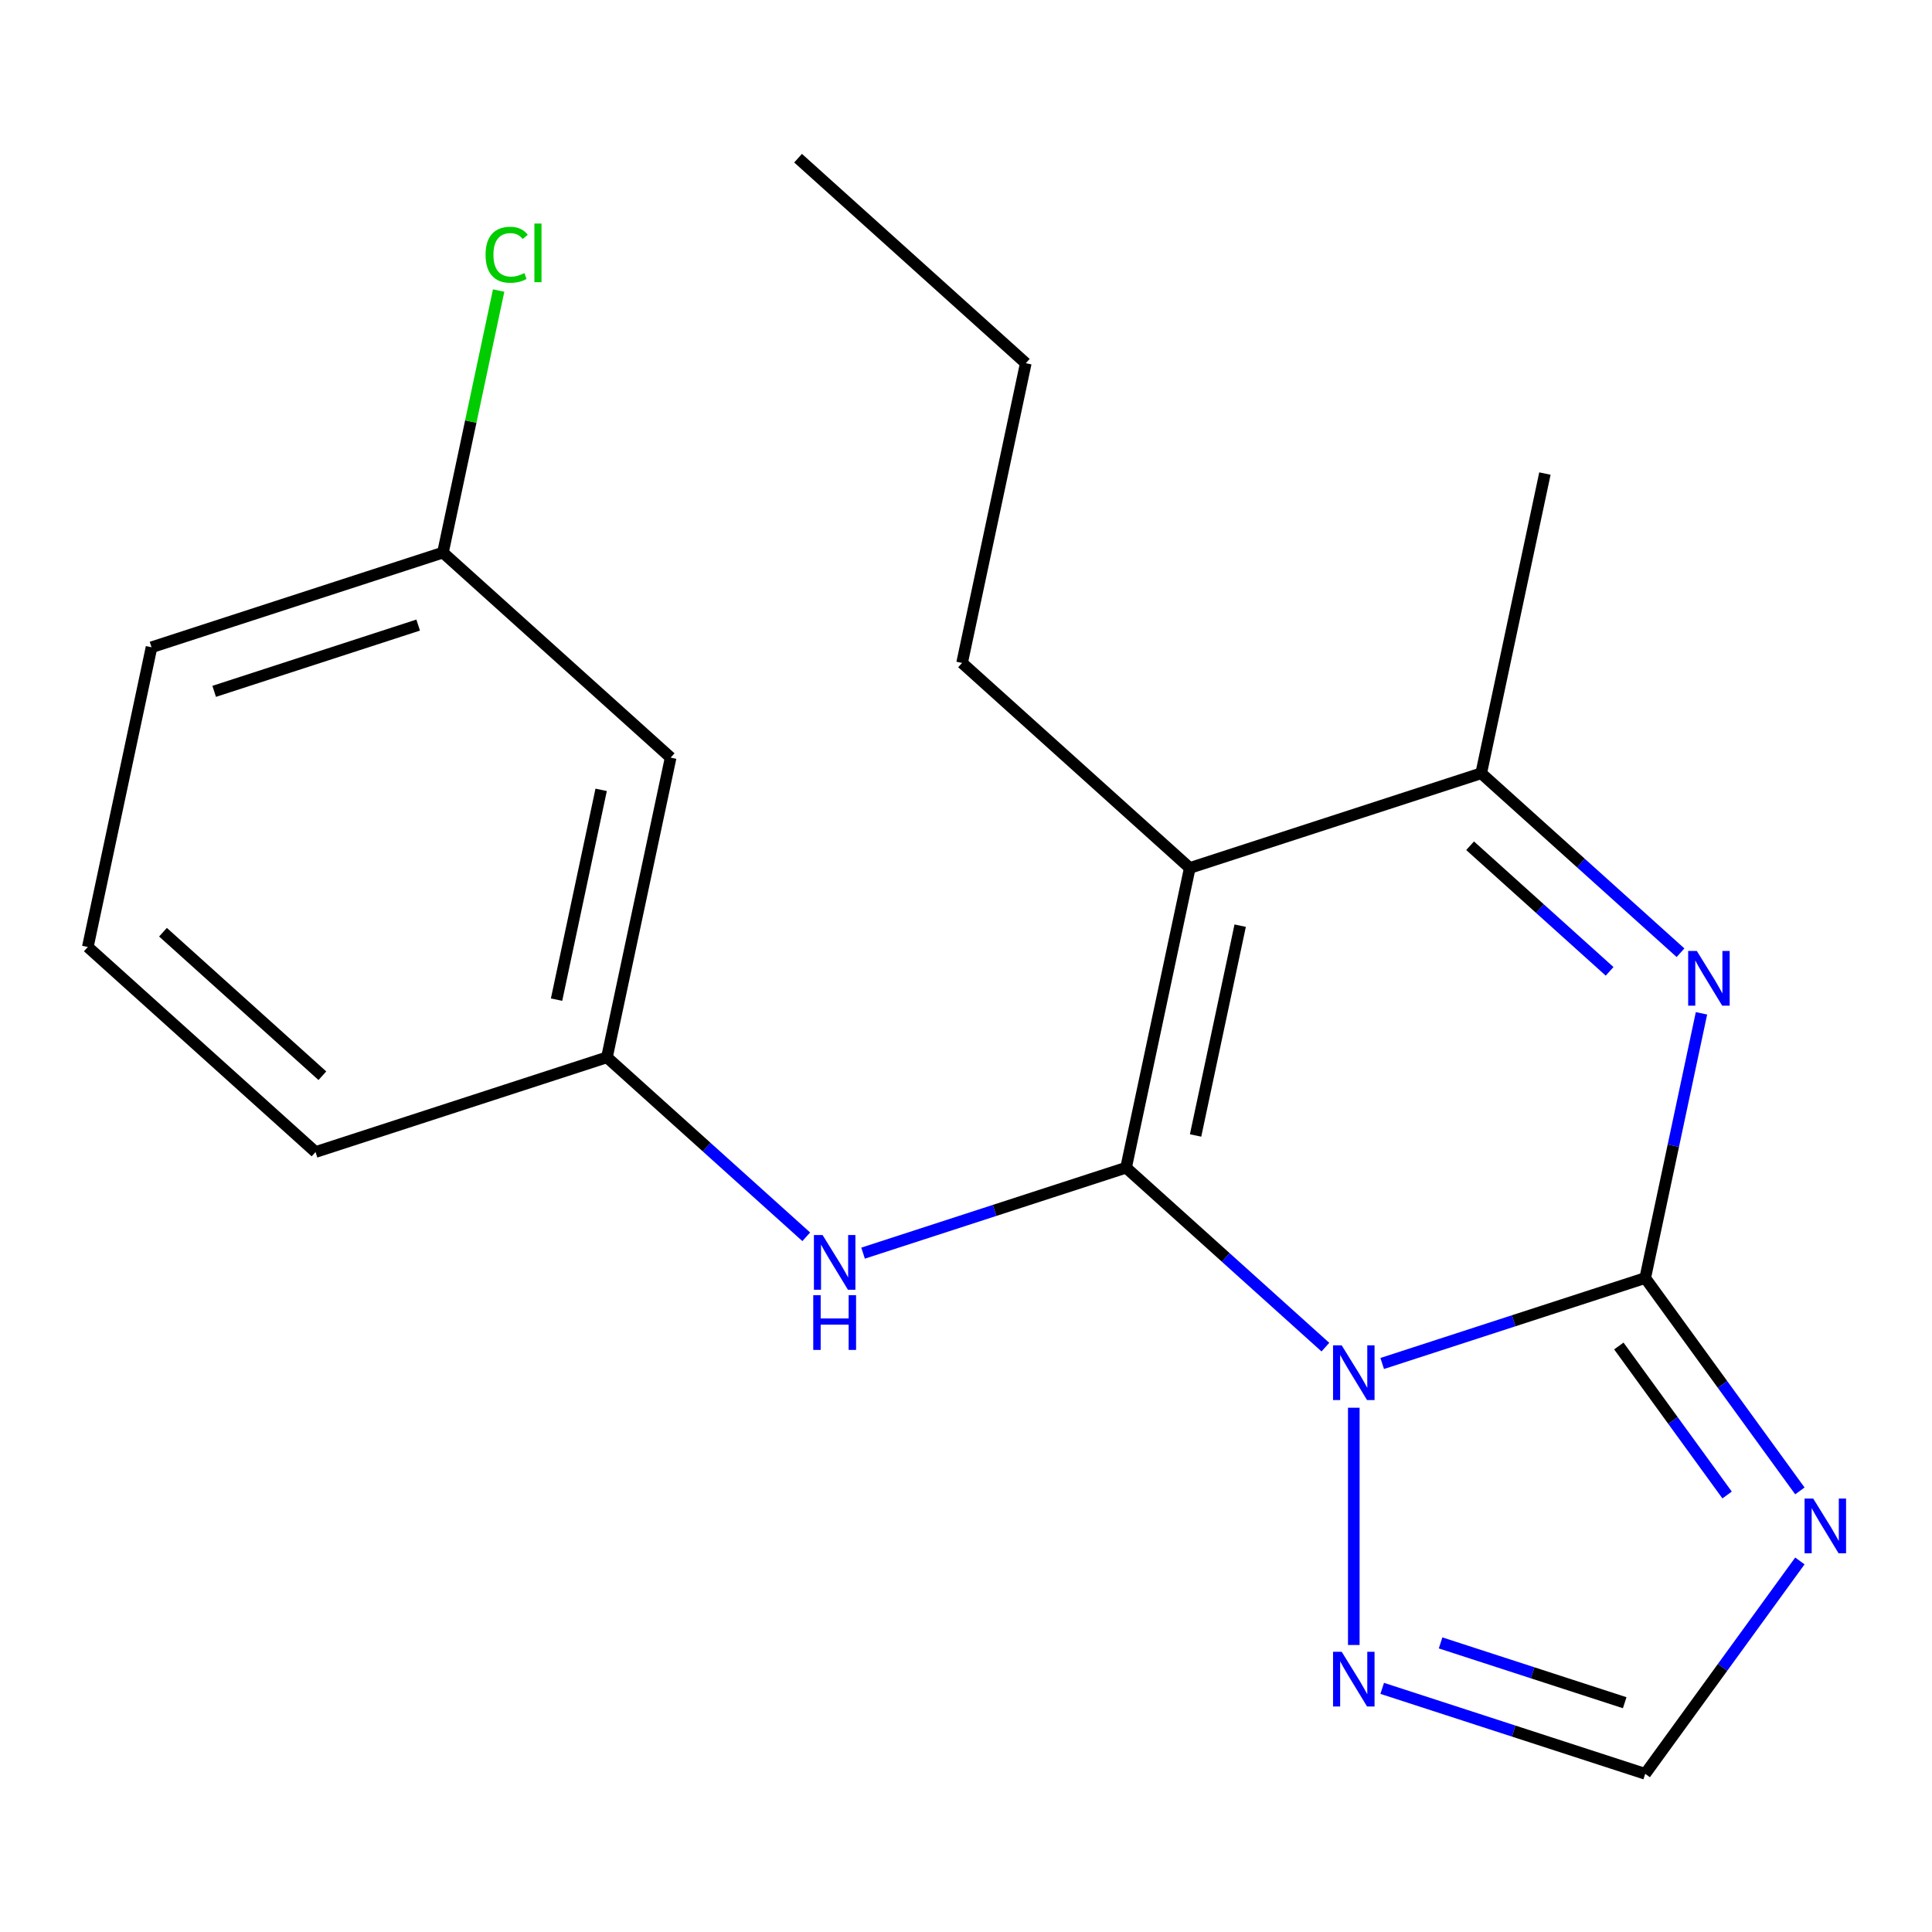 <?xml version='1.0' encoding='iso-8859-1'?>
<svg version='1.1' baseProfile='full'
              xmlns='http://www.w3.org/2000/svg'
                      xmlns:rdkit='http://www.rdkit.org/xml'
                      xmlns:xlink='http://www.w3.org/1999/xlink'
                  xml:space='preserve'
width='1000px' height='1000px' viewBox='0 0 1000 1000'>
<!-- END OF HEADER -->
<rect style='opacity:1.0;fill:#FFFFFF;stroke:none' width='1000' height='1000' x='0' y='0'> </rect>
<path class='bond-0' d='M 686.016,697.276 L 634.437,650.834' style='fill:none;fill-rule:evenodd;stroke:#0000FF;stroke-width:6px;stroke-linecap:butt;stroke-linejoin:miter;stroke-opacity:1' />
<path class='bond-0' d='M 634.437,650.834 L 582.858,604.392' style='fill:none;fill-rule:evenodd;stroke:#000000;stroke-width:6px;stroke-linecap:butt;stroke-linejoin:miter;stroke-opacity:1' />
<path class='bond-1' d='M 715.426,705.738 L 783.493,683.622' style='fill:none;fill-rule:evenodd;stroke:#0000FF;stroke-width:6px;stroke-linecap:butt;stroke-linejoin:miter;stroke-opacity:1' />
<path class='bond-1' d='M 783.493,683.622 L 851.56,661.506' style='fill:none;fill-rule:evenodd;stroke:#000000;stroke-width:6px;stroke-linecap:butt;stroke-linejoin:miter;stroke-opacity:1' />
<path class='bond-6' d='M 700.721,728.641 L 700.721,851.445' style='fill:none;fill-rule:evenodd;stroke:#0000FF;stroke-width:6px;stroke-linecap:butt;stroke-linejoin:miter;stroke-opacity:1' />
<path class='bond-2' d='M 582.858,604.392 L 615.833,449.257' style='fill:none;fill-rule:evenodd;stroke:#000000;stroke-width:6px;stroke-linecap:butt;stroke-linejoin:miter;stroke-opacity:1' />
<path class='bond-2' d='M 618.831,587.716 L 641.914,479.122' style='fill:none;fill-rule:evenodd;stroke:#000000;stroke-width:6px;stroke-linecap:butt;stroke-linejoin:miter;stroke-opacity:1' />
<path class='bond-7' d='M 582.858,604.392 L 514.791,626.508' style='fill:none;fill-rule:evenodd;stroke:#000000;stroke-width:6px;stroke-linecap:butt;stroke-linejoin:miter;stroke-opacity:1' />
<path class='bond-7' d='M 514.791,626.508 L 446.725,648.624' style='fill:none;fill-rule:evenodd;stroke:#0000FF;stroke-width:6px;stroke-linecap:butt;stroke-linejoin:miter;stroke-opacity:1' />
<path class='bond-3' d='M 851.56,661.506 L 866.121,593.001' style='fill:none;fill-rule:evenodd;stroke:#000000;stroke-width:6px;stroke-linecap:butt;stroke-linejoin:miter;stroke-opacity:1' />
<path class='bond-3' d='M 866.121,593.001 L 880.682,524.496' style='fill:none;fill-rule:evenodd;stroke:#0000FF;stroke-width:6px;stroke-linecap:butt;stroke-linejoin:miter;stroke-opacity:1' />
<path class='bond-4' d='M 851.56,661.506 L 891.587,716.599' style='fill:none;fill-rule:evenodd;stroke:#000000;stroke-width:6px;stroke-linecap:butt;stroke-linejoin:miter;stroke-opacity:1' />
<path class='bond-4' d='M 891.587,716.599 L 931.614,771.692' style='fill:none;fill-rule:evenodd;stroke:#0000FF;stroke-width:6px;stroke-linecap:butt;stroke-linejoin:miter;stroke-opacity:1' />
<path class='bond-4' d='M 837.906,696.679 L 865.925,735.244' style='fill:none;fill-rule:evenodd;stroke:#000000;stroke-width:6px;stroke-linecap:butt;stroke-linejoin:miter;stroke-opacity:1' />
<path class='bond-4' d='M 865.925,735.244 L 893.944,773.809' style='fill:none;fill-rule:evenodd;stroke:#0000FF;stroke-width:6px;stroke-linecap:butt;stroke-linejoin:miter;stroke-opacity:1' />
<path class='bond-11' d='M 615.833,449.257 L 497.97,343.132' style='fill:none;fill-rule:evenodd;stroke:#000000;stroke-width:6px;stroke-linecap:butt;stroke-linejoin:miter;stroke-opacity:1' />
<path class='bond-21' d='M 615.833,449.257 L 766.671,400.246' style='fill:none;fill-rule:evenodd;stroke:#000000;stroke-width:6px;stroke-linecap:butt;stroke-linejoin:miter;stroke-opacity:1' />
<path class='bond-5' d='M 869.83,493.131 L 818.25,446.688' style='fill:none;fill-rule:evenodd;stroke:#0000FF;stroke-width:6px;stroke-linecap:butt;stroke-linejoin:miter;stroke-opacity:1' />
<path class='bond-5' d='M 818.25,446.688 L 766.671,400.246' style='fill:none;fill-rule:evenodd;stroke:#000000;stroke-width:6px;stroke-linecap:butt;stroke-linejoin:miter;stroke-opacity:1' />
<path class='bond-5' d='M 833.131,502.771 L 797.026,470.261' style='fill:none;fill-rule:evenodd;stroke:#0000FF;stroke-width:6px;stroke-linecap:butt;stroke-linejoin:miter;stroke-opacity:1' />
<path class='bond-5' d='M 797.026,470.261 L 760.92,437.752' style='fill:none;fill-rule:evenodd;stroke:#000000;stroke-width:6px;stroke-linecap:butt;stroke-linejoin:miter;stroke-opacity:1' />
<path class='bond-20' d='M 931.614,807.942 L 891.587,863.035' style='fill:none;fill-rule:evenodd;stroke:#0000FF;stroke-width:6px;stroke-linecap:butt;stroke-linejoin:miter;stroke-opacity:1' />
<path class='bond-20' d='M 891.587,863.035 L 851.56,918.128' style='fill:none;fill-rule:evenodd;stroke:#000000;stroke-width:6px;stroke-linecap:butt;stroke-linejoin:miter;stroke-opacity:1' />
<path class='bond-14' d='M 766.671,400.246 L 799.646,245.111' style='fill:none;fill-rule:evenodd;stroke:#000000;stroke-width:6px;stroke-linecap:butt;stroke-linejoin:miter;stroke-opacity:1' />
<path class='bond-8' d='M 715.426,873.895 L 783.493,896.011' style='fill:none;fill-rule:evenodd;stroke:#0000FF;stroke-width:6px;stroke-linecap:butt;stroke-linejoin:miter;stroke-opacity:1' />
<path class='bond-8' d='M 783.493,896.011 L 851.56,918.128' style='fill:none;fill-rule:evenodd;stroke:#000000;stroke-width:6px;stroke-linecap:butt;stroke-linejoin:miter;stroke-opacity:1' />
<path class='bond-8' d='M 745.648,850.362 L 793.295,865.844' style='fill:none;fill-rule:evenodd;stroke:#0000FF;stroke-width:6px;stroke-linecap:butt;stroke-linejoin:miter;stroke-opacity:1' />
<path class='bond-8' d='M 793.295,865.844 L 840.942,881.325' style='fill:none;fill-rule:evenodd;stroke:#000000;stroke-width:6px;stroke-linecap:butt;stroke-linejoin:miter;stroke-opacity:1' />
<path class='bond-9' d='M 417.315,640.162 L 365.735,593.72' style='fill:none;fill-rule:evenodd;stroke:#0000FF;stroke-width:6px;stroke-linecap:butt;stroke-linejoin:miter;stroke-opacity:1' />
<path class='bond-9' d='M 365.735,593.72 L 314.156,547.277' style='fill:none;fill-rule:evenodd;stroke:#000000;stroke-width:6px;stroke-linecap:butt;stroke-linejoin:miter;stroke-opacity:1' />
<path class='bond-10' d='M 314.156,547.277 L 347.131,392.142' style='fill:none;fill-rule:evenodd;stroke:#000000;stroke-width:6px;stroke-linecap:butt;stroke-linejoin:miter;stroke-opacity:1' />
<path class='bond-10' d='M 288.076,517.412 L 311.158,408.818' style='fill:none;fill-rule:evenodd;stroke:#000000;stroke-width:6px;stroke-linecap:butt;stroke-linejoin:miter;stroke-opacity:1' />
<path class='bond-16' d='M 314.156,547.277 L 163.318,596.288' style='fill:none;fill-rule:evenodd;stroke:#000000;stroke-width:6px;stroke-linecap:butt;stroke-linejoin:miter;stroke-opacity:1' />
<path class='bond-12' d='M 347.131,392.142 L 229.268,286.018' style='fill:none;fill-rule:evenodd;stroke:#000000;stroke-width:6px;stroke-linecap:butt;stroke-linejoin:miter;stroke-opacity:1' />
<path class='bond-18' d='M 497.97,343.132 L 530.945,187.997' style='fill:none;fill-rule:evenodd;stroke:#000000;stroke-width:6px;stroke-linecap:butt;stroke-linejoin:miter;stroke-opacity:1' />
<path class='bond-13' d='M 229.268,286.018 L 243.682,218.203' style='fill:none;fill-rule:evenodd;stroke:#000000;stroke-width:6px;stroke-linecap:butt;stroke-linejoin:miter;stroke-opacity:1' />
<path class='bond-13' d='M 243.682,218.203 L 258.097,150.388' style='fill:none;fill-rule:evenodd;stroke:#00CC00;stroke-width:6px;stroke-linecap:butt;stroke-linejoin:miter;stroke-opacity:1' />
<path class='bond-22' d='M 229.268,286.018 L 78.43,335.028' style='fill:none;fill-rule:evenodd;stroke:#000000;stroke-width:6px;stroke-linecap:butt;stroke-linejoin:miter;stroke-opacity:1' />
<path class='bond-22' d='M 216.444,323.537 L 110.857,357.844' style='fill:none;fill-rule:evenodd;stroke:#000000;stroke-width:6px;stroke-linecap:butt;stroke-linejoin:miter;stroke-opacity:1' />
<path class='bond-15' d='M 45.455,490.163 L 163.318,596.288' style='fill:none;fill-rule:evenodd;stroke:#000000;stroke-width:6px;stroke-linecap:butt;stroke-linejoin:miter;stroke-opacity:1' />
<path class='bond-15' d='M 84.359,482.509 L 166.863,556.796' style='fill:none;fill-rule:evenodd;stroke:#000000;stroke-width:6px;stroke-linecap:butt;stroke-linejoin:miter;stroke-opacity:1' />
<path class='bond-17' d='M 45.455,490.163 L 78.43,335.028' style='fill:none;fill-rule:evenodd;stroke:#000000;stroke-width:6px;stroke-linecap:butt;stroke-linejoin:miter;stroke-opacity:1' />
<path class='bond-19' d='M 530.945,187.997 L 413.081,81.872' style='fill:none;fill-rule:evenodd;stroke:#000000;stroke-width:6px;stroke-linecap:butt;stroke-linejoin:miter;stroke-opacity:1' />
<path  class='atom-0' d='M 694.461 696.356
L 703.741 711.356
Q 704.661 712.836, 706.141 715.516
Q 707.621 718.196, 707.701 718.356
L 707.701 696.356
L 711.461 696.356
L 711.461 724.676
L 707.581 724.676
L 697.621 708.276
Q 696.461 706.356, 695.221 704.156
Q 694.021 701.956, 693.661 701.276
L 693.661 724.676
L 689.981 724.676
L 689.981 696.356
L 694.461 696.356
' fill='#0000FF'/>
<path  class='atom-4' d='M 878.275 492.211
L 887.555 507.211
Q 888.475 508.691, 889.955 511.371
Q 891.435 514.051, 891.515 514.211
L 891.515 492.211
L 895.275 492.211
L 895.275 520.531
L 891.395 520.531
L 881.435 504.131
Q 880.275 502.211, 879.035 500.011
Q 877.835 497.811, 877.475 497.131
L 877.475 520.531
L 873.795 520.531
L 873.795 492.211
L 878.275 492.211
' fill='#0000FF'/>
<path  class='atom-5' d='M 938.523 775.657
L 947.803 790.657
Q 948.723 792.137, 950.203 794.817
Q 951.683 797.497, 951.763 797.657
L 951.763 775.657
L 955.523 775.657
L 955.523 803.977
L 951.643 803.977
L 941.683 787.577
Q 940.523 785.657, 939.283 783.457
Q 938.083 781.257, 937.723 780.577
L 937.723 803.977
L 934.043 803.977
L 934.043 775.657
L 938.523 775.657
' fill='#0000FF'/>
<path  class='atom-7' d='M 694.461 854.957
L 703.741 869.957
Q 704.661 871.437, 706.141 874.117
Q 707.621 876.797, 707.701 876.957
L 707.701 854.957
L 711.461 854.957
L 711.461 883.277
L 707.581 883.277
L 697.621 866.877
Q 696.461 864.957, 695.221 862.757
Q 694.021 860.557, 693.661 859.877
L 693.661 883.277
L 689.981 883.277
L 689.981 854.957
L 694.461 854.957
' fill='#0000FF'/>
<path  class='atom-8' d='M 425.76 639.242
L 435.04 654.242
Q 435.96 655.722, 437.44 658.402
Q 438.92 661.082, 439 661.242
L 439 639.242
L 442.76 639.242
L 442.76 667.562
L 438.88 667.562
L 428.92 651.162
Q 427.76 649.242, 426.52 647.042
Q 425.32 644.842, 424.96 644.162
L 424.96 667.562
L 421.28 667.562
L 421.28 639.242
L 425.76 639.242
' fill='#0000FF'/>
<path  class='atom-8' d='M 420.94 670.394
L 424.78 670.394
L 424.78 682.434
L 439.26 682.434
L 439.26 670.394
L 443.1 670.394
L 443.1 698.714
L 439.26 698.714
L 439.26 685.634
L 424.78 685.634
L 424.78 698.714
L 420.94 698.714
L 420.94 670.394
' fill='#0000FF'/>
<path  class='atom-14' d='M 251.323 131.863
Q 251.323 124.823, 254.603 121.143
Q 257.923 117.423, 264.203 117.423
Q 270.043 117.423, 273.163 121.543
L 270.523 123.703
Q 268.243 120.703, 264.203 120.703
Q 259.923 120.703, 257.643 123.583
Q 255.403 126.423, 255.403 131.863
Q 255.403 137.463, 257.723 140.343
Q 260.083 143.223, 264.643 143.223
Q 267.763 143.223, 271.403 141.343
L 272.523 144.343
Q 271.043 145.303, 268.803 145.863
Q 266.563 146.423, 264.083 146.423
Q 257.923 146.423, 254.603 142.663
Q 251.323 138.903, 251.323 131.863
' fill='#00CC00'/>
<path  class='atom-14' d='M 276.603 115.703
L 280.283 115.703
L 280.283 146.063
L 276.603 146.063
L 276.603 115.703
' fill='#00CC00'/>
</svg>
